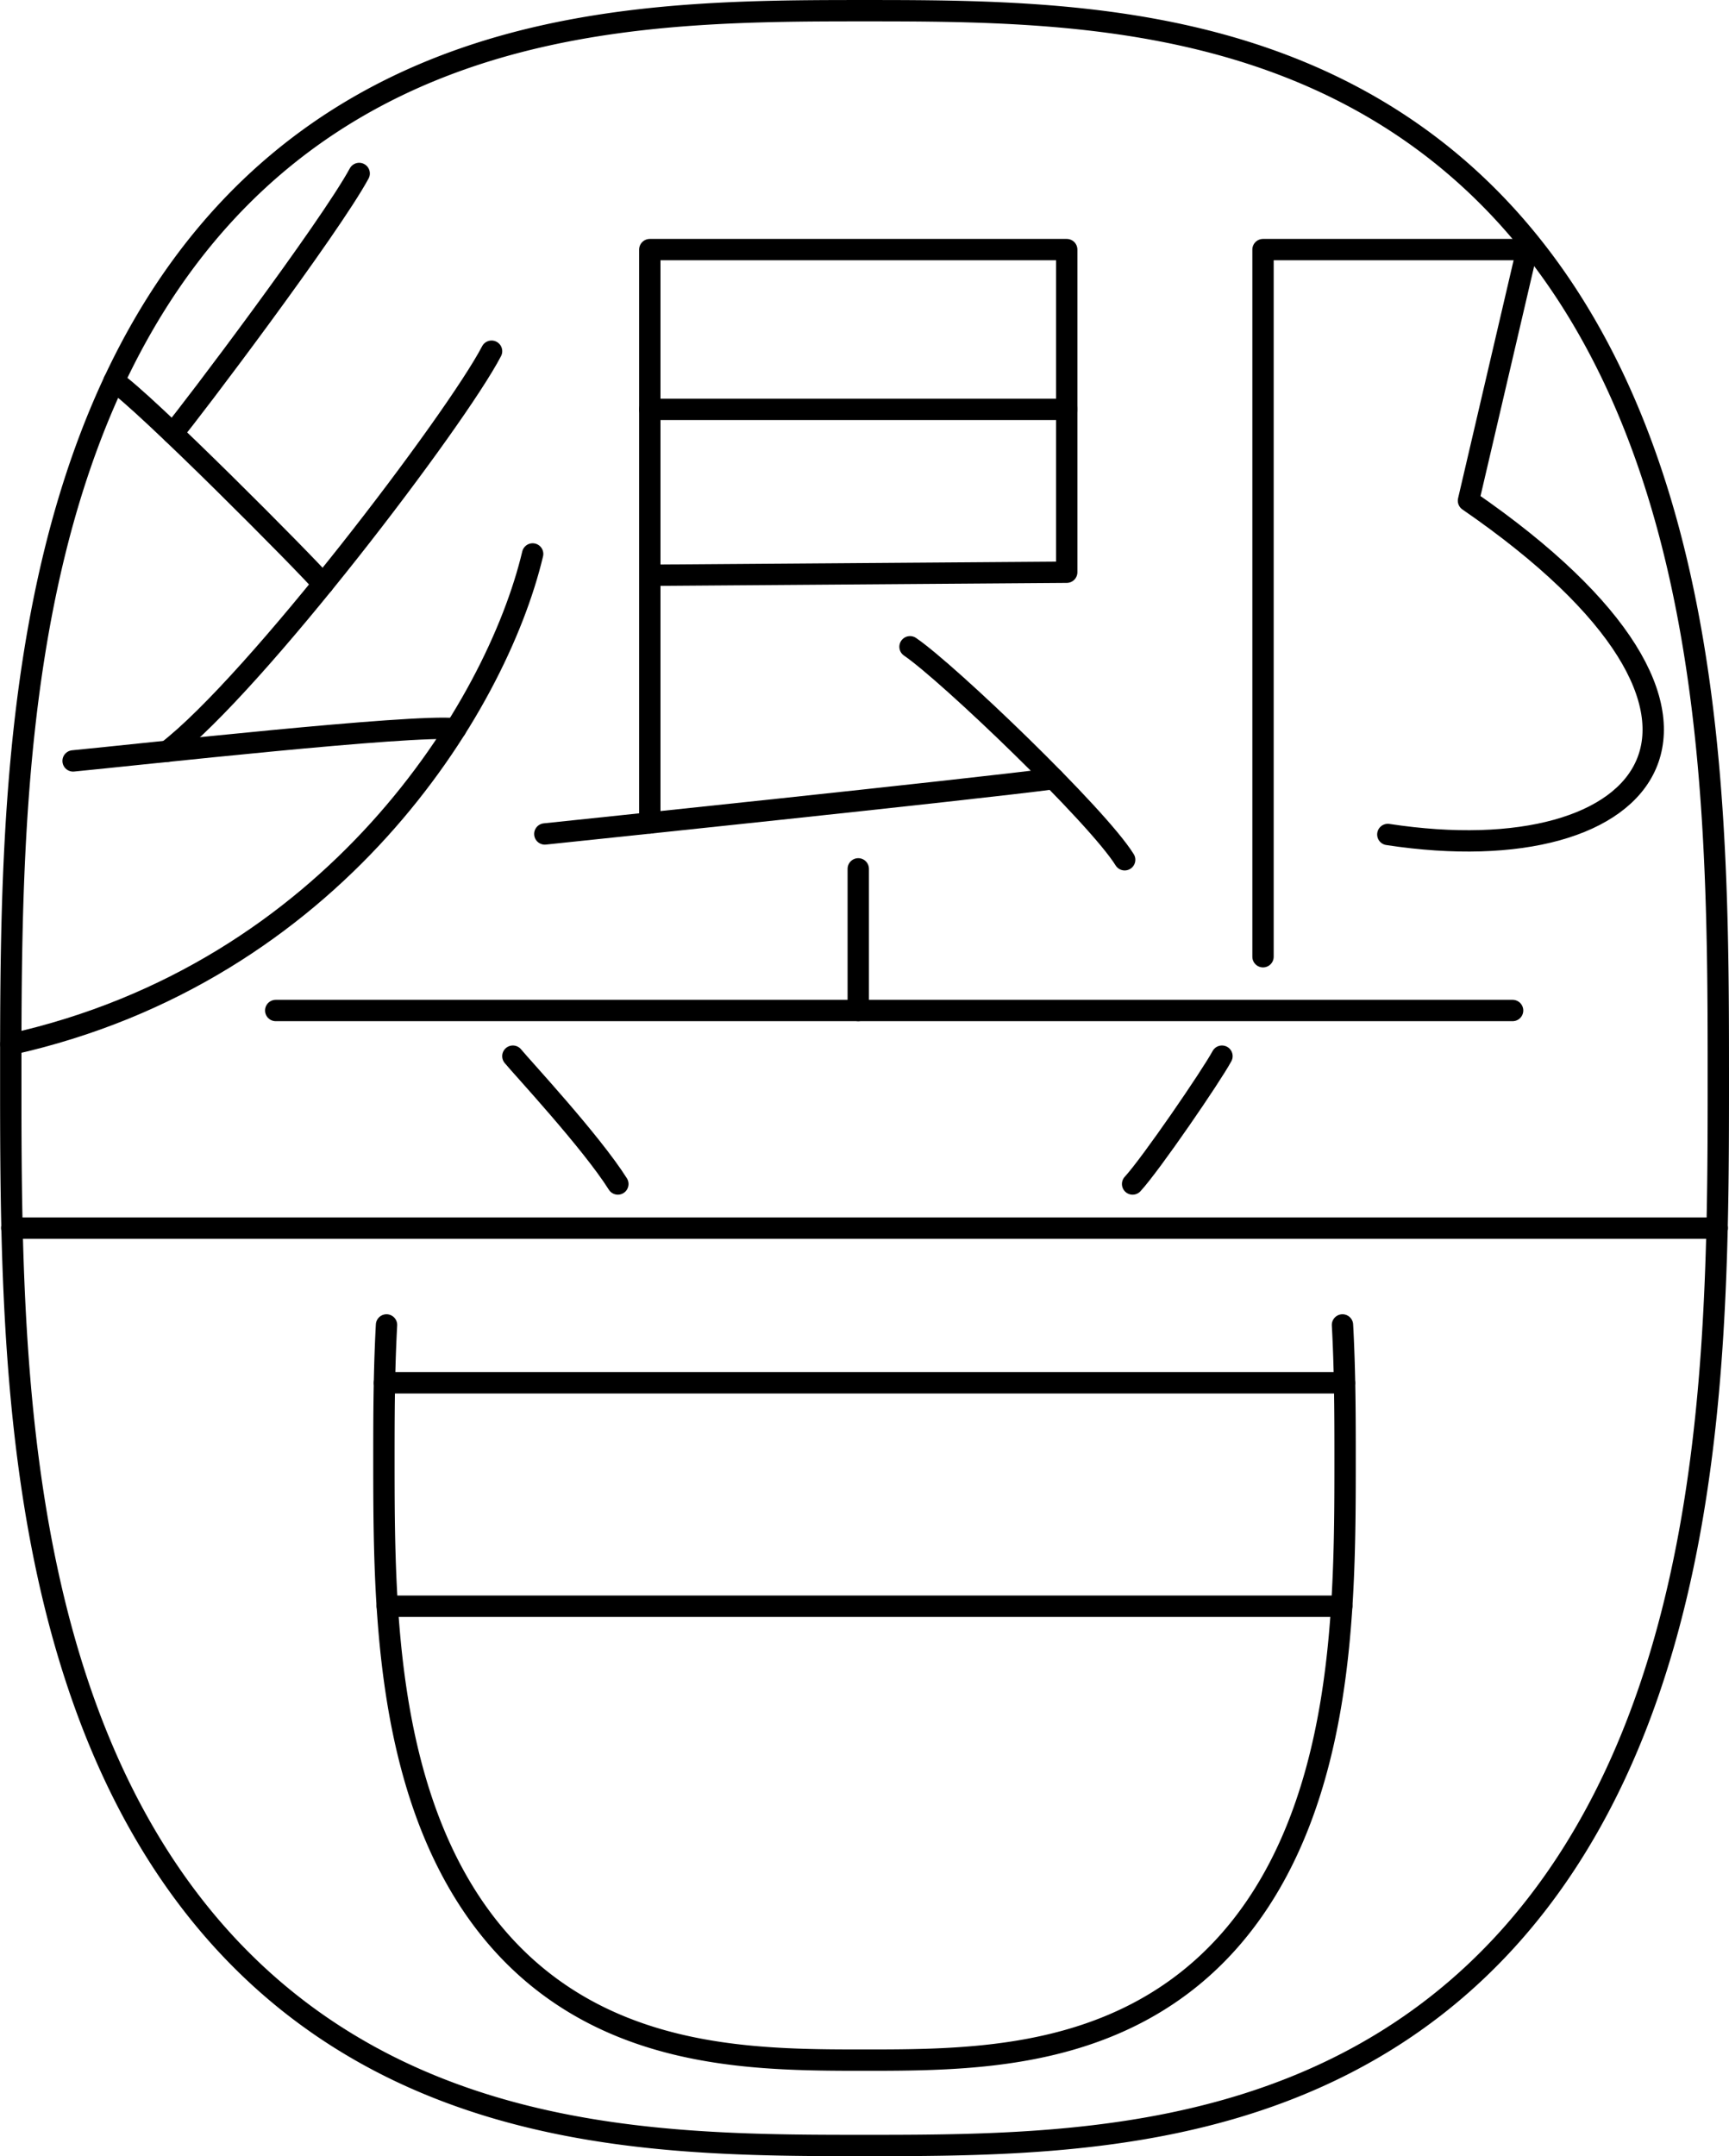 <?xml version="1.0" encoding="UTF-8"?>
<svg id="b" data-name="レイヤー 2" xmlns="http://www.w3.org/2000/svg" width="405" height="505" viewBox="0 0 405 505">
  <g id="c" data-name="レイヤー 1">
    <g>
      <path d="M402.5,252.5v4.394s-.003,2.815-.003,2.815l-.005,2.422-.006,2.197-.008,2.043-.009,1.93-.012,1.838-.013,1.765-.014,1.703-.017,1.649-.018,1.602-.02,1.562-.022,1.524-.024,1.49-.025,1.461-.027,1.432-.029,1.407-.03,1.383-.032,1.361-.034,1.341-.036,1.321-.037,1.303-.039,1.286-.041,1.27-.043,1.254-.044,1.24-.046,1.226-.048,1.212-.05,1.2-.051,1.188-.053,1.176-.055,1.165-.057,1.154-.058,1.144-.06,1.133-.062,1.124-.063,1.115-.066,1.106-.066,1.097-.069,1.088-.071,1.081-.072,1.072-.074,1.065-.076,1.057-.077,1.049-.079,1.043-.081,1.035-.083,1.029-.084,1.022-.086,1.015-.088,1.009-.089,1.003-.092.997-.093.991-.095.985-.096.98-.098.973-.1.969-.102.963-.104.957-.105.953-.107.947-.108.942-.111.938-.112.932-.114.928-.115.923-.118.919-.119.914-.121.909-.122.905-.125.901-.126.896-.127.892-.13.888-.131.884-.133.88-.135.876-.136.871-.138.868-.14.864-.142.86-.143.857-.145.852-.147.849-.148.845-.151.842-.152.838-.153.834-.156.831-.157.828-.159.824-.161.82-.162.817-.164.814-.166.811-.167.807-.17.804-.171.8-.173.798-.174.794-.176.791-.178.788-.18.785-.181.782-.183.778-.185.776-.187.773-.188.769-.19.767-.192.763-.193.761-.195.758-.197.755-.199.752-.2.749-.202.746-.204.743-.206.741-.207.738-.209.735-.211.732-.212.729-.214.727-.216.724-.218.721-.219.718-.221.716-.223.713-.225.711-.226.707-.228.706-.23.702-.231.7-.233.697-.235.695-.236.692-.239.689-.24.687-.241.685-.244.682-.245.679-.247.677-.249.674-.25.672-.252.669-.254.666-.255.665-.257.661-.259.66-.261.657-.262.654-.264.652-.266.649-.268.647-.269.645-.271.642-.273.64-.274.637-.276.635-.278.633-.28.63-.281.628-.283.625-.285.623-.286.621-.288.618-.29.616-.292.614-.293.611-.295.609-.297.607-.299.604-.3.602-.302.6-.303.597-.306.595-.307.593-.309.59-.31.588-.312.586-.314.584-.316.581-.318.579-.319.577-.321.574-.322.572-.325.57-.326.568-.327.565-.33.563-.331.561-.333.558-.335.557-.336.554-.338.552-.34.549-.342.548-.343.545-.345.543-.347.54-.348.539-.35.536-.352.534-.354.532-.356.529-.357.527-.359.526-.36.522-.362.521-.365.519-.365.516-.368.514-.369.512-.371.509-.373.508-.374.505-.377.503-.378.501-.379.499-.382.496-.383.495-.385.492-.387.49-.388.487-.39.486-.392.483-.394.481-.395.479-.398.477-.399.475-.4.472-.403.471-.404.468-.406.466-.408.463-.409.462-.411.46-.413.457-.415.455-.417.453-.418.451-.42.448-.422.447-.423.444-.426.442-.427.44-.429.438-.431.435-.432.434-.435.431-.436.429-.438.427-.439.425-.442.423-.443.42-.445.418-.447.417-.449.414-.45.412-.452.409-.454.408-.456.405-.458.403-.459.402-.462.398-.463.397-.465.395-.467.392-.468.391-.471.388-.472.386-.474.384-.476.382-.478.379-.48.378-.482.375-.483.373-.485.371-.488.369-.489.366-.49.365-.493.362-.495.36-.497.359-.498.355-.5.354-.503.352-.504.349-.506.348-.508.345-.51.343-.511.341-.514.338-.516.337-.518.334-.519.333-.522.33-.523.328-.526.326-.527.323-.529.322-.532.319-.533.317-.536.315-.537.313-.539.311-.542.309-.543.306-.546.304-.547.303-.55.3-.551.297-.554.296-.556.294-.557.291-.56.289-.562.287-.564.285-.567.283-.568.281-.571.278-.572.277-.575.274-.577.272-.579.27-.581.267-.584.266-.586.263-.588.262-.59.259-.592.257-.595.254-.597.253-.599.25-.602.249-.604.246-.606.244-.608.242-.611.239-.613.238-.616.235-.618.234-.621.231-.623.228-.625.227-.628.225-.63.222-.633.22-.635.219-.638.215-.641.214-.643.212-.646.209-.648.208-.651.205-.654.203-.656.201-.66.198-.662.197-.664.194-.668.192-.67.19-.674.188-.676.186-.679.183-.682.181-.685.18-.688.177-.691.175-.695.172-.697.171-.701.168-.703.166-.707.164-.711.162-.714.16-.717.157-.72.156-.724.153-.728.151-.731.149-.735.146-.738.145-.742.142-.746.14-.75.138-.754.136-.758.134-.762.131-.766.13-.771.127-.774.125-.779.123-.784.12-.788.119-.793.116-.797.114-.802.112-.808.11-.812.108-.818.105-.823.104-.828.101-.834.099-.84.096-.845.095-.852.092-.858.091-.864.088-.871.086-.877.083-.885.082-.892.079-.899.078-.907.075-.915.072-.923.071-.932.069-.941.066-.95.064-.96.062-.97.06-.981.058-.992.055-1.003.053-1.016.052-1.028.048-1.043.047-1.057.045-1.072.042-1.089.041-1.107.038-1.125.036-1.146.033-1.169.032-1.192.029-1.219.027-1.249.025-1.282.023-1.319.021-1.363.018-1.411.017-1.472.014-1.543.012-1.635.01-1.757.007-1.938.006-2.252.003h-3.515s-3.515,0-3.515,0l-2.252-.003-1.938-.006-1.757-.007-1.635-.01-1.543-.012-1.472-.014-1.411-.017-1.363-.018-1.319-.021-1.282-.023-1.249-.025-1.219-.027-1.192-.029-1.169-.032-1.146-.033-1.125-.036-1.107-.038-1.089-.041-1.072-.042-1.057-.045-1.043-.047-1.028-.048-1.016-.052-1.003-.053-.992-.055-.981-.058-.97-.06-.96-.062-.95-.064-.941-.066-.932-.069-.923-.071-.915-.072-.907-.075-.899-.078-.892-.079-.885-.082-.877-.083-.871-.086-.864-.088-.858-.091-.852-.092-.845-.095-.84-.096-.834-.099-.828-.101-.823-.104-.818-.105-.812-.108-.808-.11-.802-.112-.797-.114-.793-.116-.788-.119-.784-.12-.779-.123-.774-.125-.771-.127-.766-.13-.762-.131-.758-.134-.754-.136-.75-.138-.746-.14-.742-.142-.738-.145-.735-.146-.731-.149-.728-.151-.724-.153-.72-.156-.717-.157-.714-.16-.711-.162-.707-.164-.703-.166-.701-.168-.697-.171-.695-.172-.691-.175-.688-.177-.685-.18-.682-.181-.679-.183-.676-.186-.674-.188-.67-.19-.668-.192-.664-.194-.662-.197-.66-.198-.656-.201-.654-.203-.651-.205-.648-.208-.646-.209-.643-.212-.641-.214-.638-.215-.635-.219-.633-.22-.63-.222-.628-.225-.625-.227-.623-.228-.621-.231-.618-.234-.616-.235-.613-.238-.611-.239-.608-.242-.606-.244-.604-.246-.602-.249-.599-.25-.597-.253-.595-.254-.592-.257-.59-.259-.588-.262-.586-.263-.584-.266-.581-.267-.579-.27-.577-.272-.575-.274-.572-.277-.571-.278-.568-.281-.567-.283-.564-.285-.562-.287-.56-.289-.557-.291-.556-.294-.554-.296-.551-.297-.55-.3-.547-.303-.546-.304-.543-.306-.542-.309-.539-.311-.537-.313-.536-.315-.533-.317-.532-.319-.529-.322-.527-.323-.526-.326-.523-.328-.522-.33-.519-.333-.518-.334-.516-.337-.514-.338-.511-.341-.51-.343-.508-.345-.506-.348-.504-.349-.503-.352-.5-.354-.498-.355-.497-.359-.495-.36-.493-.362-.49-.365-.489-.366-.488-.369-.485-.371-.483-.373-.482-.375-.48-.378-.478-.379-.476-.382-.474-.384-.472-.386-.471-.388-.468-.391-.467-.392-.465-.395-.463-.397-.462-.398-.459-.402-.458-.403-.456-.405-.454-.408-.452-.409-.45-.412-.449-.414-.447-.417-.445-.418-.443-.42-.442-.423-.439-.425-.438-.427-.436-.429-.435-.431-.432-.434-.431-.435-.429-.438-.427-.44-.426-.442-.423-.444-.422-.447-.42-.448-.418-.451-.417-.453-.415-.455-.413-.457-.411-.46-.409-.462-.408-.463-.406-.466-.404-.468-.403-.471-.4-.472-.399-.475-.398-.477-.395-.479-.394-.481-.392-.483-.39-.486-.388-.487-.387-.49-.385-.492-.383-.495-.382-.496-.379-.499-.378-.501-.377-.503-.374-.505-.373-.508-.371-.509-.369-.512-.368-.514-.365-.516-.365-.519-.362-.521-.36-.522-.359-.526-.357-.527-.356-.529-.354-.532-.352-.534-.35-.536-.348-.539-.347-.54-.345-.543-.343-.545-.342-.548-.34-.549-.338-.552-.336-.554-.335-.557-.333-.558-.331-.561-.33-.563-.327-.565-.326-.568-.325-.57-.322-.572-.321-.574-.319-.577-.318-.579-.316-.581-.314-.584-.312-.586-.31-.588-.309-.59-.307-.593-.306-.595-.303-.597-.302-.6-.3-.602-.299-.604-.297-.607-.295-.609-.293-.611-.292-.614-.29-.616-.288-.618-.286-.621-.285-.623-.283-.625-.281-.628-.28-.63-.278-.633-.276-.635-.274-.637-.273-.64-.271-.642-.269-.645-.268-.647-.266-.649-.264-.652-.262-.654-.261-.657-.259-.66-.257-.661-.255-.665-.254-.666-.252-.669-.25-.672-.249-.674-.247-.677-.245-.679-.244-.682-.241-.685-.24-.687-.239-.689-.236-.692-.235-.695-.233-.697-.231-.7-.23-.702-.228-.706-.226-.707-.225-.711-.223-.713-.221-.716-.219-.718-.218-.721-.216-.724-.214-.727-.212-.729-.211-.732-.209-.735-.207-.738-.206-.741-.204-.743-.202-.746-.2-.749-.199-.752-.197-.755-.195-.758-.193-.761-.192-.763-.19-.767-.188-.769-.187-.773-.185-.776-.183-.778-.181-.782-.18-.785-.178-.788-.176-.791-.174-.794-.173-.798-.171-.8-.17-.804-.167-.807-.166-.811-.164-.814-.162-.817-.161-.82-.159-.824-.157-.828-.156-.831-.153-.834-.152-.838-.151-.842-.148-.845-.147-.849-.145-.852-.143-.857-.142-.86-.14-.864-.138-.868-.136-.871-.135-.876-.133-.88-.131-.884-.13-.888-.127-.892-.126-.896-.125-.901-.122-.905-.121-.909-.119-.914-.118-.919-.115-.923-.114-.928-.112-.932-.111-.938-.108-.942-.107-.947-.105-.953-.104-.957-.102-.963-.1-.969-.098-.973-.096-.98-.095-.985-.093-.991-.092-.997-.089-1.003-.088-1.009-.086-1.015-.084-1.022-.083-1.029-.081-1.035-.079-1.043-.077-1.049-.076-1.057-.074-1.065-.072-1.072-.071-1.081-.069-1.088-.066-1.097-.066-1.106-.063-1.115-.062-1.124-.06-1.133-.058-1.144-.057-1.154-.055-1.165-.053-1.176-.051-1.188-.05-1.2-.048-1.212-.046-1.226-.044-1.24-.043-1.254-.041-1.27-.039-1.286-.037-1.303-.036-1.321-.034-1.341-.032-1.361-.03-1.383-.029-1.407-.027-1.432-.025-1.461-.024-1.49-.022-1.524-.02-1.562-.018-1.602-.017-1.649-.014-1.703-.013-1.765-.012-1.838-.009-1.93-.008-2.043-.006-2.197-.005-2.422-.002-2.815v-4.394s0-4.394,0-4.394l.002-2.815.005-2.422.006-2.197.008-2.043.009-1.93.012-1.838.013-1.765.014-1.703.017-1.649.018-1.602.02-1.562.022-1.524.024-1.49.025-1.461.027-1.432.029-1.407.03-1.383.032-1.361.034-1.341.036-1.321.037-1.303.039-1.286.041-1.27.043-1.254.044-1.24.046-1.226.048-1.212.05-1.2.051-1.188.053-1.176.055-1.165.057-1.154.058-1.144.06-1.133.062-1.124.063-1.115.066-1.106.066-1.097.069-1.088.071-1.081.072-1.072.074-1.065.076-1.057.077-1.049.079-1.043.081-1.035.083-1.029.084-1.022.086-1.015.088-1.009.089-1.003.092-.997.093-.991.095-.985.096-.98.098-.973.1-.969.102-.963.104-.957.105-.953.107-.947.108-.942.111-.938.112-.932.114-.928.115-.923.118-.919.119-.914.121-.909.122-.905.125-.901.126-.896.127-.892.13-.888.131-.884.133-.88.135-.876.136-.871.138-.868.14-.864.142-.86.143-.857.145-.852.147-.849.148-.845.151-.842.152-.838.153-.834.156-.831.157-.828.159-.824.161-.82.162-.817.164-.814.166-.811.167-.807.17-.804.171-.8.173-.798.174-.794.176-.791.178-.788.18-.785.181-.782.183-.778.185-.776.187-.773.188-.769.19-.767.192-.763.193-.761.195-.758.197-.755.199-.752.2-.749.202-.746.204-.743.206-.741.207-.738.209-.735.211-.732.212-.729.214-.727.216-.724.218-.721.219-.718.221-.716.223-.713.225-.711.226-.707.228-.706.23-.702.231-.7.233-.697.235-.695.236-.692.239-.689.24-.687.241-.685.244-.682.245-.679.247-.677.249-.674.25-.672.252-.669.254-.666.255-.665.257-.661.259-.66.261-.657.262-.654.264-.652.266-.649.268-.647.269-.645.271-.642.273-.64.274-.637.276-.635.278-.633.28-.63.281-.628.283-.625.285-.623.286-.621.288-.618.29-.616.292-.614.293-.611.295-.609.297-.607.299-.604.3-.602.302-.6.303-.597.306-.595.307-.593.309-.59.31-.588.312-.586.314-.584.316-.581.318-.579.319-.577.321-.574.322-.572.325-.57.326-.568.327-.565.33-.563.331-.561.333-.558.335-.557.336-.554.338-.552.34-.549.342-.548.343-.545.345-.543.347-.54.348-.539.35-.536.352-.534.354-.532.356-.529.357-.527.359-.526.36-.522.362-.521.365-.519.365-.516.368-.514.369-.512.371-.509.373-.508.374-.505.377-.503.378-.501.379-.499.382-.496.383-.495.385-.492.387-.49.388-.487.39-.486.392-.483.394-.481.395-.479.398-.477.399-.475.4-.472.403-.471.404-.468.406-.466.408-.463.409-.462.411-.46.413-.457.415-.455.417-.453.418-.451.42-.448.422-.447.423-.444.426-.442.427-.44.429-.438.431-.435.432-.434.435-.431.436-.429.438-.427.439-.425.442-.423.443-.42.445-.418.447-.417.449-.414.45-.412.452-.409.454-.408.456-.405.458-.403.459-.402.462-.398.463-.397.465-.395.467-.392.468-.391.471-.388.472-.386.474-.384.476-.382.478-.379.48-.378.482-.375.483-.373.485-.371.488-.369.489-.366.49-.365.493-.362.495-.36.497-.359.498-.355.5-.354.503-.352.504-.349.506-.348.508-.345.51-.343.511-.341.514-.338.516-.337.518-.334.519-.333.522-.33.523-.328.526-.326.527-.323.529-.322.532-.319.533-.317.536-.315.537-.313.539-.311.542-.309.543-.306.546-.304.547-.303.55-.3.551-.297.554-.296.556-.294.557-.291.56-.289.562-.287.564-.285.567-.283.568-.281.571-.278.572-.277.575-.274.577-.272.579-.27.581-.267.584-.266.586-.263.588-.262.59-.259.592-.257.595-.254.597-.253.599-.25.602-.249.604-.246.606-.244.608-.242.611-.239.613-.238.616-.235.618-.234.621-.231.623-.228.625-.227.628-.225.63-.222.633-.22.635-.219.638-.215.641-.214.643-.212.646-.209.648-.208.651-.205.654-.203.656-.201.66-.198.662-.197.664-.194.668-.192.67-.19.674-.188.676-.186.679-.183.682-.181.685-.18.688-.177.691-.175.695-.172.697-.171.701-.168.703-.166.707-.164.711-.162.714-.16.717-.157.72-.156.724-.153.728-.151.731-.149.735-.146.738-.145.742-.142.746-.14.75-.138.754-.136.758-.134.762-.131.766-.13.771-.127.774-.125.779-.123.784-.12.788-.119.793-.116.797-.114.802-.112.808-.11.812-.108.818-.105.823-.104.828-.101.834-.099.84-.096.845-.095.852-.092.858-.091.864-.088.871-.086.877-.083.885-.082.892-.079.899-.078.907-.075.915-.072.923-.071.932-.069.941-.066.95-.064.96-.062.97-.06.981-.058.992-.055,1.003-.053,1.016-.052,1.028-.048,1.043-.047,1.057-.045,1.072-.042,1.089-.041,1.107-.038,1.125-.036,1.146-.033,1.169-.032,1.192-.029,1.219-.027,1.249-.025,1.282-.023,1.319-.021,1.363-.018,1.411-.017,1.472-.014,1.543-.012,1.635-.01,1.757-.007,1.938-.006,2.252-.003h3.515s3.515,0,3.515,0l2.252.003,1.938.006,1.757.007,1.635.01,1.543.012,1.472.014,1.411.017,1.363.018,1.319.021,1.282.023,1.249.025,1.219.027,1.192.029,1.169.032,1.146.033,1.125.036,1.107.038,1.089.041,1.072.042,1.057.045,1.043.047,1.028.048,1.016.052,1.003.053.992.055.981.058.97.06.96.062.95.064.941.066.932.069.923.071.915.072.907.075.899.078.892.079.885.082.877.083.871.086.864.088.858.091.852.092.845.095.84.096.834.099.828.101.823.104.818.105.812.108.808.11.802.112.797.114.793.116.788.119.784.12.779.123.774.125.771.127.766.13.762.131.758.134.754.136.75.138.746.14.742.142.738.145.735.146.731.149.728.151.724.153.72.156.717.157.714.16.711.162.707.164.703.166.701.168.697.171.695.172.691.175.688.177.685.18.682.181.679.183.676.186.674.188.67.19.668.192.664.194.662.197.66.198.656.201.654.203.651.205.648.208.646.209.643.212.641.214.638.215.635.219.633.22.63.222.628.225.625.227.623.228.621.231.618.234.616.235.613.238.611.239.608.242.606.244.604.246.602.249.599.25.597.253.595.254.592.257.59.259.588.262.586.263.584.266.581.267.579.27.577.272.575.274.572.277.571.278.568.281.567.283.564.285.562.287.56.289.557.291.556.294.554.296.551.297.55.3.547.303.546.304.543.306.542.309.539.311.537.313.536.315.533.317.532.319.529.322.527.323.526.326.523.328.522.33.519.333.518.334.516.337.514.338.511.341.51.343.508.345.506.348.504.349.503.352.5.354.498.355.497.359.495.36.493.362.49.365.489.366.488.369.485.371.483.373.482.375.48.378.478.379.476.382.474.384.472.386.471.388.468.391.467.392.465.395.463.397.462.398.459.402.458.403.456.405.454.408.452.409.45.412.449.414.447.417.445.418.443.42.442.423.439.425.438.427.436.429.435.431.432.434.431.435.429.438.427.44.426.442.423.444.422.447.42.448.418.451.417.453.415.455.413.457.411.46.409.462.408.463.406.466.404.468.403.471.4.472.399.475.398.477.395.479.394.481.392.483.39.486.388.487.387.49.385.492.383.495.382.496.379.499.378.501.377.503.374.505.373.508.371.509.369.512.368.514.365.516.365.519.362.521.36.522.359.526.357.527.356.529.354.532.352.534.35.536.348.539.347.54.345.543.343.545.342.548.34.549.338.552.336.554.335.557.333.558.331.561.33.563.327.565.326.568.325.57.322.572.321.574.319.577.318.579.316.581.314.584.312.586.31.588.309.59.307.593.306.595.303.597.302.6.3.602.299.604.297.607.295.609.293.611.292.614.29.616.288.618.286.621.285.623.283.625.281.628.28.63.278.633.276.635.274.637.273.64.271.642.269.645.268.647.266.649.264.652.262.654.261.657.259.66.257.661.255.665.254.666.252.669.25.672.249.674.247.677.245.679.244.682.241.685.24.687.239.689.236.692.235.695.233.697.231.7.23.702.228.706.226.707.225.711.223.713.221.716.219.718.218.721.216.724.214.727.212.729.211.732.209.735.207.738.206.741.204.743.202.746.2.749.199.752.197.755.195.758.193.761.192.763.19.767.188.769.187.773.185.776.183.778.181.782.18.785.178.788.176.791.174.794.173.798.171.8.17.804.167.807.166.811.164.814.162.817.161.82.159.824.157.828.156.831.153.834.152.838.151.842.148.845.147.849.145.852.143.857.142.86.14.864.138.868.136.871.135.876.133.88.131.884.13.888.127.892.126.896.125.901.122.905.121.909.119.914.118.919.115.923.114.928.112.932.111.938.108.942.107.947.105.953.104.957.102.963.1.969.098.973.096.98.095.985.093.991.092.997.089,1.003.088,1.009.086,1.015.084,1.022.083,1.029.081,1.035.079,1.043.077,1.049.076,1.057.074,1.065.072,1.072.071,1.081.069,1.088.066,1.097.066,1.106.063,1.115.062,1.124.06,1.133.058,1.144.057,1.154.055,1.165.053,1.176.051,1.188.05,1.2.048,1.212.046,1.226.044,1.24.043,1.254.041,1.27.039,1.286.037,1.303.036,1.321.034,1.341.032,1.361.03,1.383.029,1.407.027,1.432.025,1.461.024,1.49.022,1.524.02,1.562.018,1.602.017,1.649.014,1.703.013,1.765.012,1.838.009,1.93.008,2.043.006,2.197.005,2.422.002,2.815v4.394Z" fill="none" stroke="#000" stroke-miterlimit="10" stroke-width="5"/>
      <path d="M26.693,89.287c6.405,3.998,45.77,43.6,48.978,47.521" fill="none" stroke="#000" stroke-linecap="round" stroke-linejoin="round" stroke-width="5"/>
      <path d="M124.767,129.738c-8.554,36-46.693,98.02-122.211,114.84" fill="none" stroke="#000" stroke-linecap="round" stroke-linejoin="round" stroke-width="5"/>
      <path d="M17.124,178.213c15.322-1.47,79.445-8.624,89.623-7.52" fill="none" stroke="#000" stroke-linecap="round" stroke-linejoin="round" stroke-width="5"/>
      <path d="M115.144,82.255c-8.396,16.117-55.248,77.78-75.934,93.694" fill="none" stroke="#000" stroke-linecap="round" stroke-linejoin="round" stroke-width="5"/>
      <path d="M84.134,40.629c-6.957,12.825-39.536,55.999-43.677,60.863" fill="none" stroke="#000" stroke-linecap="round" stroke-linejoin="round" stroke-width="5"/>
      <path d="M213.163,151.481c8.911,6.059,43.863,39.548,50.279,49.885" fill="none" stroke="#000" stroke-linecap="round" stroke-linejoin="round" stroke-width="5"/>
      <path d="M127.619,195.322c6.772-.713,99.741-10.395,119.177-12.957" fill="none" stroke="#000" stroke-linecap="round" stroke-linejoin="round" stroke-width="5"/>
      <polyline points="152.209 192.743 152.209 58.459 249.868 58.459 249.868 134.02 152.209 134.733" fill="none" stroke="#000" stroke-linecap="round" stroke-linejoin="round" stroke-width="5"/>
      <line x1="152.209" y1="95.877" x2="249.868" y2="95.877" fill="none" stroke="#000" stroke-linecap="round" stroke-linejoin="round" stroke-width="5"/>
      <path d="M295.848,224.075V58.459h61.85l-13.723,58.804c74.02,50.97,43.296,87.683-18.891,78.178" fill="none" stroke="#000" stroke-linecap="round" stroke-linejoin="round" stroke-width="5"/>
      <line x1="64.587" y1="236.669" x2="354.312" y2="236.669" fill="none" stroke="#000" stroke-linecap="round" stroke-miterlimit="10" stroke-width="5"/>
      <line x1="201.038" y1="203.492" x2="201.038" y2="236.669" fill="none" stroke="#000" stroke-linecap="round" stroke-miterlimit="10" stroke-width="5"/>
      <line x1="2.752" y1="287.639" x2="402.248" y2="287.639" fill="none" stroke="#000" stroke-linecap="round" stroke-miterlimit="10" stroke-width="5"/>
      <path d="M120.134,247.362c2.072,2.539,18.326,20.001,24.594,29.941" fill="none" stroke="#000" stroke-linecap="round" stroke-miterlimit="10" stroke-width="5"/>
      <path d="M286.233,247.362c-2.495,4.634-16.655,25.307-20.932,29.941" fill="none" stroke="#000" stroke-linecap="round" stroke-miterlimit="10" stroke-width="5"/>
      <polyline points="90.537 310.312 90.527 310.494 90.494 311.132 90.461 311.776 90.429 312.425 90.398 313.081 90.368 313.743 90.339 314.412 90.311 315.087 90.284 315.769 90.258 316.459 90.234 317.157 90.209 317.863 90.186 318.578 90.164 319.302 90.144 320.035 90.123 320.779 90.104 321.534 90.086 322.3 90.069 323.078 90.053 323.87 90.038 324.676 90.024 325.498 90.01 326.337 89.998 327.195 89.987 328.074 89.976 328.976 89.967 329.904 89.959 330.862 89.952 331.856 89.945 332.89 89.94 333.977 89.935 335.127 89.932 336.363 89.929 337.727 89.928 339.311 89.927 341.784 89.928 344.257 89.929 345.842 89.932 347.205 89.935 348.442 89.94 349.592 89.945 350.678 89.952 351.713 89.959 352.706 89.967 353.665 89.976 354.593 89.987 355.494 89.998 356.374 90.01 357.231 90.024 358.07 90.038 358.892 90.053 359.698 90.069 360.49 90.086 361.269 90.104 362.035 90.123 362.79 90.144 363.533 90.164 364.267 90.186 364.991 90.209 365.705 90.234 366.411 90.258 367.109 90.284 367.799 90.311 368.481 90.339 369.157 90.368 369.826 90.398 370.487 90.429 371.143 90.461 371.793 90.494 372.437 90.527 373.074 90.562 373.707 90.598 374.335 90.635 374.957 90.672 375.575 90.711 376.187 90.751 376.795 90.791 377.399 90.833 377.998 90.876 378.593 90.919 379.184 90.964 379.771 91.009 380.353 91.056 380.932 91.103 381.508 91.152 382.079 91.201 382.647 91.251 383.212 91.303 383.773 91.355 384.331 91.409 384.885 91.463 385.437 91.518 385.984 91.574 386.53 91.632 387.072 91.69 387.61 91.749 388.147 91.81 388.68 91.87 389.21 91.933 389.738 91.996 390.263 92.06 390.785 92.125 391.304 92.191 391.822 92.258 392.336 92.326 392.848 92.395 393.357 92.465 393.864 92.536 394.369 92.608 394.871 92.681 395.37 92.755 395.868 92.83 396.363 92.906 396.856 92.982 397.347 93.06 397.835 93.139 398.322 93.218 398.806 93.299 399.288 93.381 399.768 93.463 400.245 93.547 400.721 93.632 401.195 93.717 401.667 93.803 402.136 93.891 402.604 93.979 403.07 94.069 403.534 94.16 403.995 94.251 404.455 94.343 404.913 94.437 405.37 94.531 405.824 94.626 406.277 94.722 406.727 94.82 407.176 94.918 407.623 95.017 408.068 95.117 408.512 95.218 408.953 95.32 409.394 95.423 409.832 95.527 410.268 95.633 410.703 95.738 411.136 95.845 411.568 95.953 411.997 96.062 412.426 96.172 412.852 96.283 413.277 96.395 413.701 96.507 414.122 96.621 414.542 96.736 414.96 96.852 415.377 96.968 415.793 97.086 416.207 97.205 416.619 97.324 417.029 97.444 417.438 97.566 417.846 97.689 418.251 97.812 418.656 97.936 419.059 98.062 419.46 98.189 419.86 98.316 420.258 98.444 420.655 98.574 421.051 98.704 421.445 98.835 421.837 98.967 422.228 99.1 422.618 99.234 423.005 99.369 423.392 99.505 423.778 99.642 424.161 99.78 424.544 99.919 424.925 100.06 425.304 100.2 425.682 100.342 426.059 100.485 426.434 100.629 426.808 100.773 427.18 100.919 427.552 101.066 427.921 101.213 428.29 101.362 428.656 101.512 429.022 101.663 429.386 101.814 429.749 101.966 430.11 102.12 430.471 102.274 430.829 102.43 431.187 102.586 431.543 102.744 431.897 102.902 432.251 103.061 432.603 103.222 432.953 103.383 433.303 103.545 433.651 103.708 433.997 103.872 434.343 104.037 434.687 104.203 435.03 104.37 435.371 104.539 435.711 104.708 436.05 104.878 436.388 105.048 436.724 105.22 437.059 105.393 437.393 105.567 437.725 105.742 438.056 105.917 438.386 106.094 438.714 106.272 439.041 106.451 439.367 106.63 439.692 106.811 440.015 106.992 440.337 107.175 440.658 107.359 440.978 107.543 441.296 107.729 441.612 107.915 441.928 108.102 442.242 108.291 442.556 108.48 442.868 108.67 443.178 108.862 443.487 109.054 443.796 109.247 444.103 109.441 444.408 109.637 444.712 109.833 445.016 110.029 445.317 110.228 445.618 110.427 445.917 110.627 446.215 110.828 446.512 111.03 446.808 111.233 447.102 111.437 447.395 111.642 447.687 111.848 447.977 112.055 448.267 112.262 448.555 112.471 448.841 112.681 449.127 112.892 449.411 113.104 449.695 113.317 449.977 113.53 450.258 113.745 450.537 113.961 450.815 114.177 451.092 114.395 451.368 114.613 451.642 114.833 451.916 115.054 452.188 115.275 452.458 115.498 452.728 115.722 452.996 115.946 453.264 116.171 453.529 116.398 453.795 116.626 454.058 116.854 454.32 117.084 454.581 117.314 454.841 117.545 455.1 117.778 455.357 118.011 455.613 118.246 455.868 118.481 456.122 118.718 456.374 118.955 456.626 119.193 456.876 119.433 457.124 119.674 457.372 119.915 457.619 120.158 457.863 120.401 458.108 120.646 458.35 120.891 458.592 121.138 458.832 121.385 459.071 121.633 459.309 121.883 459.546 122.133 459.781 122.385 460.016 122.638 460.249 122.891 460.481 123.145 460.711 123.401 460.941 123.658 461.169 123.915 461.395 124.174 461.622 124.434 461.846 124.694 462.069 124.956 462.292 125.219 462.512 125.482 462.732 125.747 462.951 126.013 463.168 126.28 463.384 126.548 463.599 126.817 463.812 127.087 464.025 127.358 464.236 127.63 464.446 127.903 464.655 128.178 464.863 128.453 465.069 128.729 465.274 129.006 465.478 129.285 465.681 129.565 465.883 129.845 466.082 130.127 466.282 130.41 466.48 130.693 466.676 130.978 466.872 131.264 467.066 131.551 467.259 131.839 467.451 132.128 467.642 132.419 467.831 132.71 468.019 133.002 468.207 133.296 468.392 133.59 468.577 133.886 468.76 134.183 468.942 134.481 469.124 134.78 469.303 135.08 469.482 135.382 469.659 135.684 469.835 135.988 470.01 136.293 470.184 136.598 470.356 136.906 470.527 137.214 470.698 137.523 470.867 137.833 471.034 138.145 471.201 138.458 471.366 138.772 471.53 139.087 471.692 139.403 471.854 139.721 472.014 140.04 472.174 140.359 472.332 140.681 472.488 141.003 472.644 141.326 472.798 141.651 472.952 141.977 473.104 142.304 473.254 142.633 473.404 142.963 473.552 143.294 473.699 143.626 473.845 143.959 473.99 144.294 474.132 144.63 474.275 144.967 474.416 145.306 474.556 145.646 474.694 145.987 474.832 146.329 474.968 146.673 475.102 147.018 475.236 147.365 475.369 147.713 475.5 148.062 475.63 148.413 475.759 148.765 475.886 149.118 476.013 149.473 476.138 149.829 476.262 150.186 476.385 150.545 476.506 150.906 476.627 151.268 476.746 151.632 476.863 151.997 476.981 152.363 477.096 152.731 477.21 153.1 477.323 153.472 477.435 153.844 477.546 154.218 477.655 154.594 477.763 154.971 477.87 155.351 477.976 155.731 478.08 156.113 478.183 156.497 478.285 156.883 478.387 157.27 478.486 157.659 478.585 158.05 478.682 158.442 478.778 158.837 478.872 159.233 478.966 159.631 479.058 160.031 479.149 160.433 479.239 160.836 479.328 161.242 479.415 161.649 479.502 162.059 479.587 162.47 479.67 162.884 479.753 163.299 479.834 163.717 479.914 164.137 479.993 164.559 480.071 164.984 480.147 165.41 480.223 165.839 480.296 166.27 480.37 166.704 480.441 167.14 480.511 167.578 480.581 168.02 480.648 168.463 480.715 168.909 480.78 169.358 480.845 169.81 480.908 170.264 480.97 170.721 481.03 171.182 481.089 171.645 481.148 172.111 481.205 172.58 481.261 173.053 481.315 173.529 481.368 174.008 481.42 174.491 481.471 174.978 481.521 175.468 481.569 175.962 481.616 176.46 481.662 176.962 481.706 177.468 481.75 177.978 481.792 178.493 481.833 179.013 481.873 179.537 481.912 180.067 481.949 180.602 481.985 181.142 482.02 181.688 482.054 182.24 482.086 182.799 482.117 183.363 482.147 183.935 482.176 184.514 482.203 185.101 482.23 185.696 482.255 186.299 482.279 186.912 482.302 187.535 482.323 188.168 482.344 188.813 482.362 189.471 482.38 190.142 482.396 190.828 482.412 191.531 482.426 192.253 482.439 192.995 482.45 193.763 482.461 194.557 482.47 195.385 482.478 196.254 482.485 197.174 482.49 198.163 482.494 199.254 482.498 200.522 482.499 202.5 482.5 204.478 482.499 205.746 482.498 206.837 482.494 207.826 482.49 208.746 482.485 209.615 482.478 210.443 482.47 211.237 482.461 212.005 482.45 212.747 482.439 213.469 482.426 214.172 482.412 214.858 482.396 215.529 482.38 216.187 482.362 216.832 482.344 217.465 482.323 218.088 482.302 218.701 482.279 219.304 482.255 219.899 482.23 220.486 482.203 221.065 482.176 221.637 482.147 222.201 482.117 222.76 482.086 223.312 482.054 223.858 482.02 224.398 481.985 224.933 481.949 225.463 481.912 225.987 481.873 226.507 481.833 227.022 481.792 227.532 481.75 228.038 481.706 228.54 481.662 229.038 481.616 229.532 481.569 230.022 481.521 230.509 481.471 230.992 481.42 231.471 481.368 231.947 481.315 232.42 481.261 232.889 481.205 233.355 481.148 233.818 481.089 234.279 481.03 234.736 480.97 235.191 480.908 235.642 480.845 236.091 480.78 236.537 480.715 236.98 480.648 237.422 480.581 237.86 480.511 238.296 480.441 238.73 480.37 239.161 480.296 239.59 480.223 240.017 480.147 240.441 480.071 240.863 479.993 241.283 479.914 241.701 479.834 242.116 479.753 242.53 479.67 242.941 479.587 243.351 479.502 243.758 479.415 244.164 479.328 244.567 479.239 244.969 479.149 245.369 479.058 245.767 478.966 246.163 478.872 246.558 478.778 246.95 478.682 247.341 478.585 247.73 478.486 248.117 478.387 248.503 478.285 248.887 478.183 249.269 478.08 249.649 477.976 250.029 477.87 250.406 477.763 250.782 477.655 251.156 477.546 251.528 477.435 251.9 477.323 252.269 477.21 252.637 477.096 253.003 476.981 253.368 476.863 253.732 476.746 254.094 476.627 254.454 476.506 254.814 476.385 255.171 476.262 255.527 476.138 255.882 476.013 256.235 475.886 256.587 475.759 256.938 475.63 257.287 475.5 257.635 475.369 257.982 475.236 258.327 475.102 258.671 474.968 259.013 474.832 259.354 474.694 259.694 474.556 260.033 474.416 260.37 474.275 260.706 474.132 261.041 473.99 261.374 473.845 261.706 473.699 262.037 473.552 262.367 473.404 262.696 473.254 263.023 473.104 263.349 472.952 263.674 472.798 263.997 472.644 264.319 472.488 264.641 472.332 264.96 472.174 265.279 472.014 265.597 471.854 265.913 471.692 266.228 471.53 266.542 471.366 266.855 471.201 267.167 471.034 267.477 470.867 267.786 470.698 268.094 470.527 268.402 470.356 268.707 470.184 269.012 470.01 269.316 469.835 269.618 469.659 269.92 469.482 270.22 469.303 270.519 469.124 270.817 468.942 271.114 468.76 271.41 468.577 271.704 468.392 271.998 468.207 272.29 468.019 272.581 467.831 272.872 467.642 273.161 467.451 273.449 467.259 273.736 467.066 274.022 466.872 274.307 466.676 274.59 466.48 274.873 466.282 275.155 466.082 275.435 465.883 275.715 465.681 275.994 465.478 276.271 465.274 276.547 465.069 276.822 464.863 277.097 464.655 277.37 464.446 277.642 464.236 277.913 464.025 278.183 463.812 278.452 463.599 278.72 463.384 278.987 463.168 279.253 462.951 279.518 462.732 279.781 462.512 280.044 462.292 280.306 462.069 280.566 461.846 280.826 461.622 281.085 461.395 281.342 461.169 281.599 460.941 281.855 460.711 282.109 460.481 282.362 460.249 282.615 460.016 282.867 459.781 283.117 459.546 283.367 459.309 283.615 459.071 283.862 458.832 284.109 458.592 284.354 458.35 284.599 458.108 284.842 457.863 285.085 457.619 285.326 457.372 285.567 457.124 285.807 456.876 286.045 456.626 286.282 456.374 286.519 456.122 286.754 455.868 286.989 455.613 287.222 455.357 287.455 455.1 287.686 454.841 287.916 454.581 288.146 454.32 288.374 454.058 288.602 453.795 288.829 453.529 289.054 453.264 289.278 452.996 289.502 452.728 289.725 452.458 289.946 452.188 290.167 451.916 290.387 451.642 290.605 451.368 290.823 451.092 291.039 450.815 291.255 450.537 291.47 450.258 291.683 449.977 291.896 449.695 292.108 449.411 292.319 449.127 292.529 448.841 292.738 448.555 292.945 448.267 293.152 447.977 293.358 447.687 293.563 447.395 293.767 447.102 293.97 446.808 294.172 446.512 294.373 446.215 294.573 445.917 294.772 445.618 294.971 445.317 295.167 445.016 295.363 444.712 295.559 444.408 295.753 444.103 295.946 443.796 296.138 443.487 296.33 443.178 296.52 442.868 296.709 442.556 296.898 442.242 297.085 441.928 297.271 441.612 297.457 441.296 297.641 440.978 297.825 440.658 298.008 440.337 298.189 440.015 298.37 439.692 298.549 439.367 298.728 439.041 298.906 438.714 299.083 438.386 299.258 438.056 299.433 437.725 299.607 437.393 299.78 437.059 299.952 436.724 300.122 436.388 300.292 436.05 300.461 435.711 300.63 435.371 300.797 435.03 300.963 434.687 301.128 434.343 301.292 433.997 301.455 433.651 301.617 433.303 301.778 432.953 301.939 432.603 302.098 432.251 302.256 431.897 302.414 431.543 302.57 431.187 302.726 430.829 302.88 430.471 303.034 430.11 303.186 429.749 303.337 429.386 303.488 429.022 303.638 428.656 303.787 428.29 303.934 427.921 304.081 427.552 304.227 427.18 304.371 426.808 304.515 426.434 304.658 426.059 304.8 425.682 304.94 425.304 305.081 424.925 305.22 424.544 305.358 424.161 305.495 423.778 305.631 423.392 305.766 423.005 305.9 422.618 306.033 422.228 306.165 421.837 306.296 421.445 306.426 421.051 306.556 420.655 306.684 420.258 306.811 419.86 306.938 419.46 307.064 419.059 307.188 418.656 307.311 418.251 307.434 417.846 307.556 417.438 307.676 417.029 307.795 416.619 307.914 416.207 308.032 415.793 308.148 415.377 308.264 414.96 308.379 414.542 308.493 414.122 308.605 413.701 308.717 413.277 308.828 412.852 308.938 412.426 309.047 411.997 309.155 411.568 309.262 411.136 309.367 410.703 309.473 410.268 309.577 409.832 309.68 409.394 309.782 408.953 309.883 408.512 309.983 408.068 310.082 407.623 310.18 407.176 310.278 406.727 310.374 406.277 310.469 405.824 310.563 405.37 310.657 404.913 310.749 404.455 310.84 403.995 310.931 403.534 311.021 403.07 311.109 402.604 311.197 402.136 311.283 401.667 311.368 401.195 311.453 400.721 311.537 400.245 311.619 399.768 311.701 399.288 311.782 398.806 311.861 398.322 311.94 397.835 312.018 397.347 312.094 396.856 312.17 396.363 312.245 395.868 312.319 395.37 312.392 394.871 312.464 394.369 312.535 393.864 312.605 393.357 312.674 392.848 312.742 392.336 312.809 391.822 312.875 391.304 312.94 390.785 313.004 390.263 313.067 389.738 313.13 389.21 313.19 388.68 313.251 388.147 313.31 387.61 313.368 387.072 313.426 386.53 313.482 385.984 313.537 385.437 313.591 384.885 313.645 384.331 313.697 383.773 313.749 383.212 313.799 382.647 313.848 382.079 313.897 381.508 313.944 380.932 313.991 380.353 314.036 379.771 314.081 379.184 314.124 378.593 314.167 377.998 314.209 377.399 314.249 376.795 314.289 376.187 314.328 375.575 314.365 374.957 314.402 374.335 314.438 373.707 314.473 373.074 314.506 372.437 314.539 371.793 314.571 371.143 314.602 370.487 314.632 369.826 314.661 369.157 314.689 368.481 314.716 367.799 314.742 367.109 314.766 366.411 314.791 365.705 314.814 364.991 314.836 364.267 314.856 363.533 314.877 362.79 314.896 362.035 314.914 361.269 314.931 360.49 314.947 359.698 314.962 358.892 314.976 358.07 314.99 357.231 315.002 356.374 315.013 355.494 315.024 354.593 315.033 353.665 315.041 352.706 315.048 351.713 315.055 350.678 315.06 349.592 315.065 348.442 315.068 347.205 315.071 345.842 315.072 344.257 315.073 341.784 315.072 339.311 315.071 337.727 315.068 336.363 315.065 335.127 315.06 333.977 315.055 332.89 315.048 331.856 315.041 330.862 315.033 329.904 315.024 328.976 315.013 328.074 315.002 327.195 314.99 326.337 314.976 325.498 314.962 324.676 314.947 323.87 314.931 323.078 314.914 322.3 314.896 321.534 314.877 320.779 314.856 320.035 314.836 319.302 314.814 318.578 314.791 317.863 314.766 317.157 314.742 316.459 314.716 315.769 314.689 315.087 314.661 314.412 314.632 313.743 314.602 313.081 314.571 312.425 314.539 311.776 314.506 311.132 314.473 310.494 314.463 310.312" fill="none" stroke="#000" stroke-linecap="round" stroke-miterlimit="10" stroke-width="5"/>
      <line x1="90.053" y1="323.87" x2="314.931" y2="323.87" fill="none" stroke="#000" stroke-linecap="round" stroke-miterlimit="10" stroke-width="5"/>
      <line x1="90.711" y1="376.187" x2="314.289" y2="376.187" fill="none" stroke="#000" stroke-linecap="round" stroke-miterlimit="10" stroke-width="5"/>
    </g>
  </g>
</svg>
